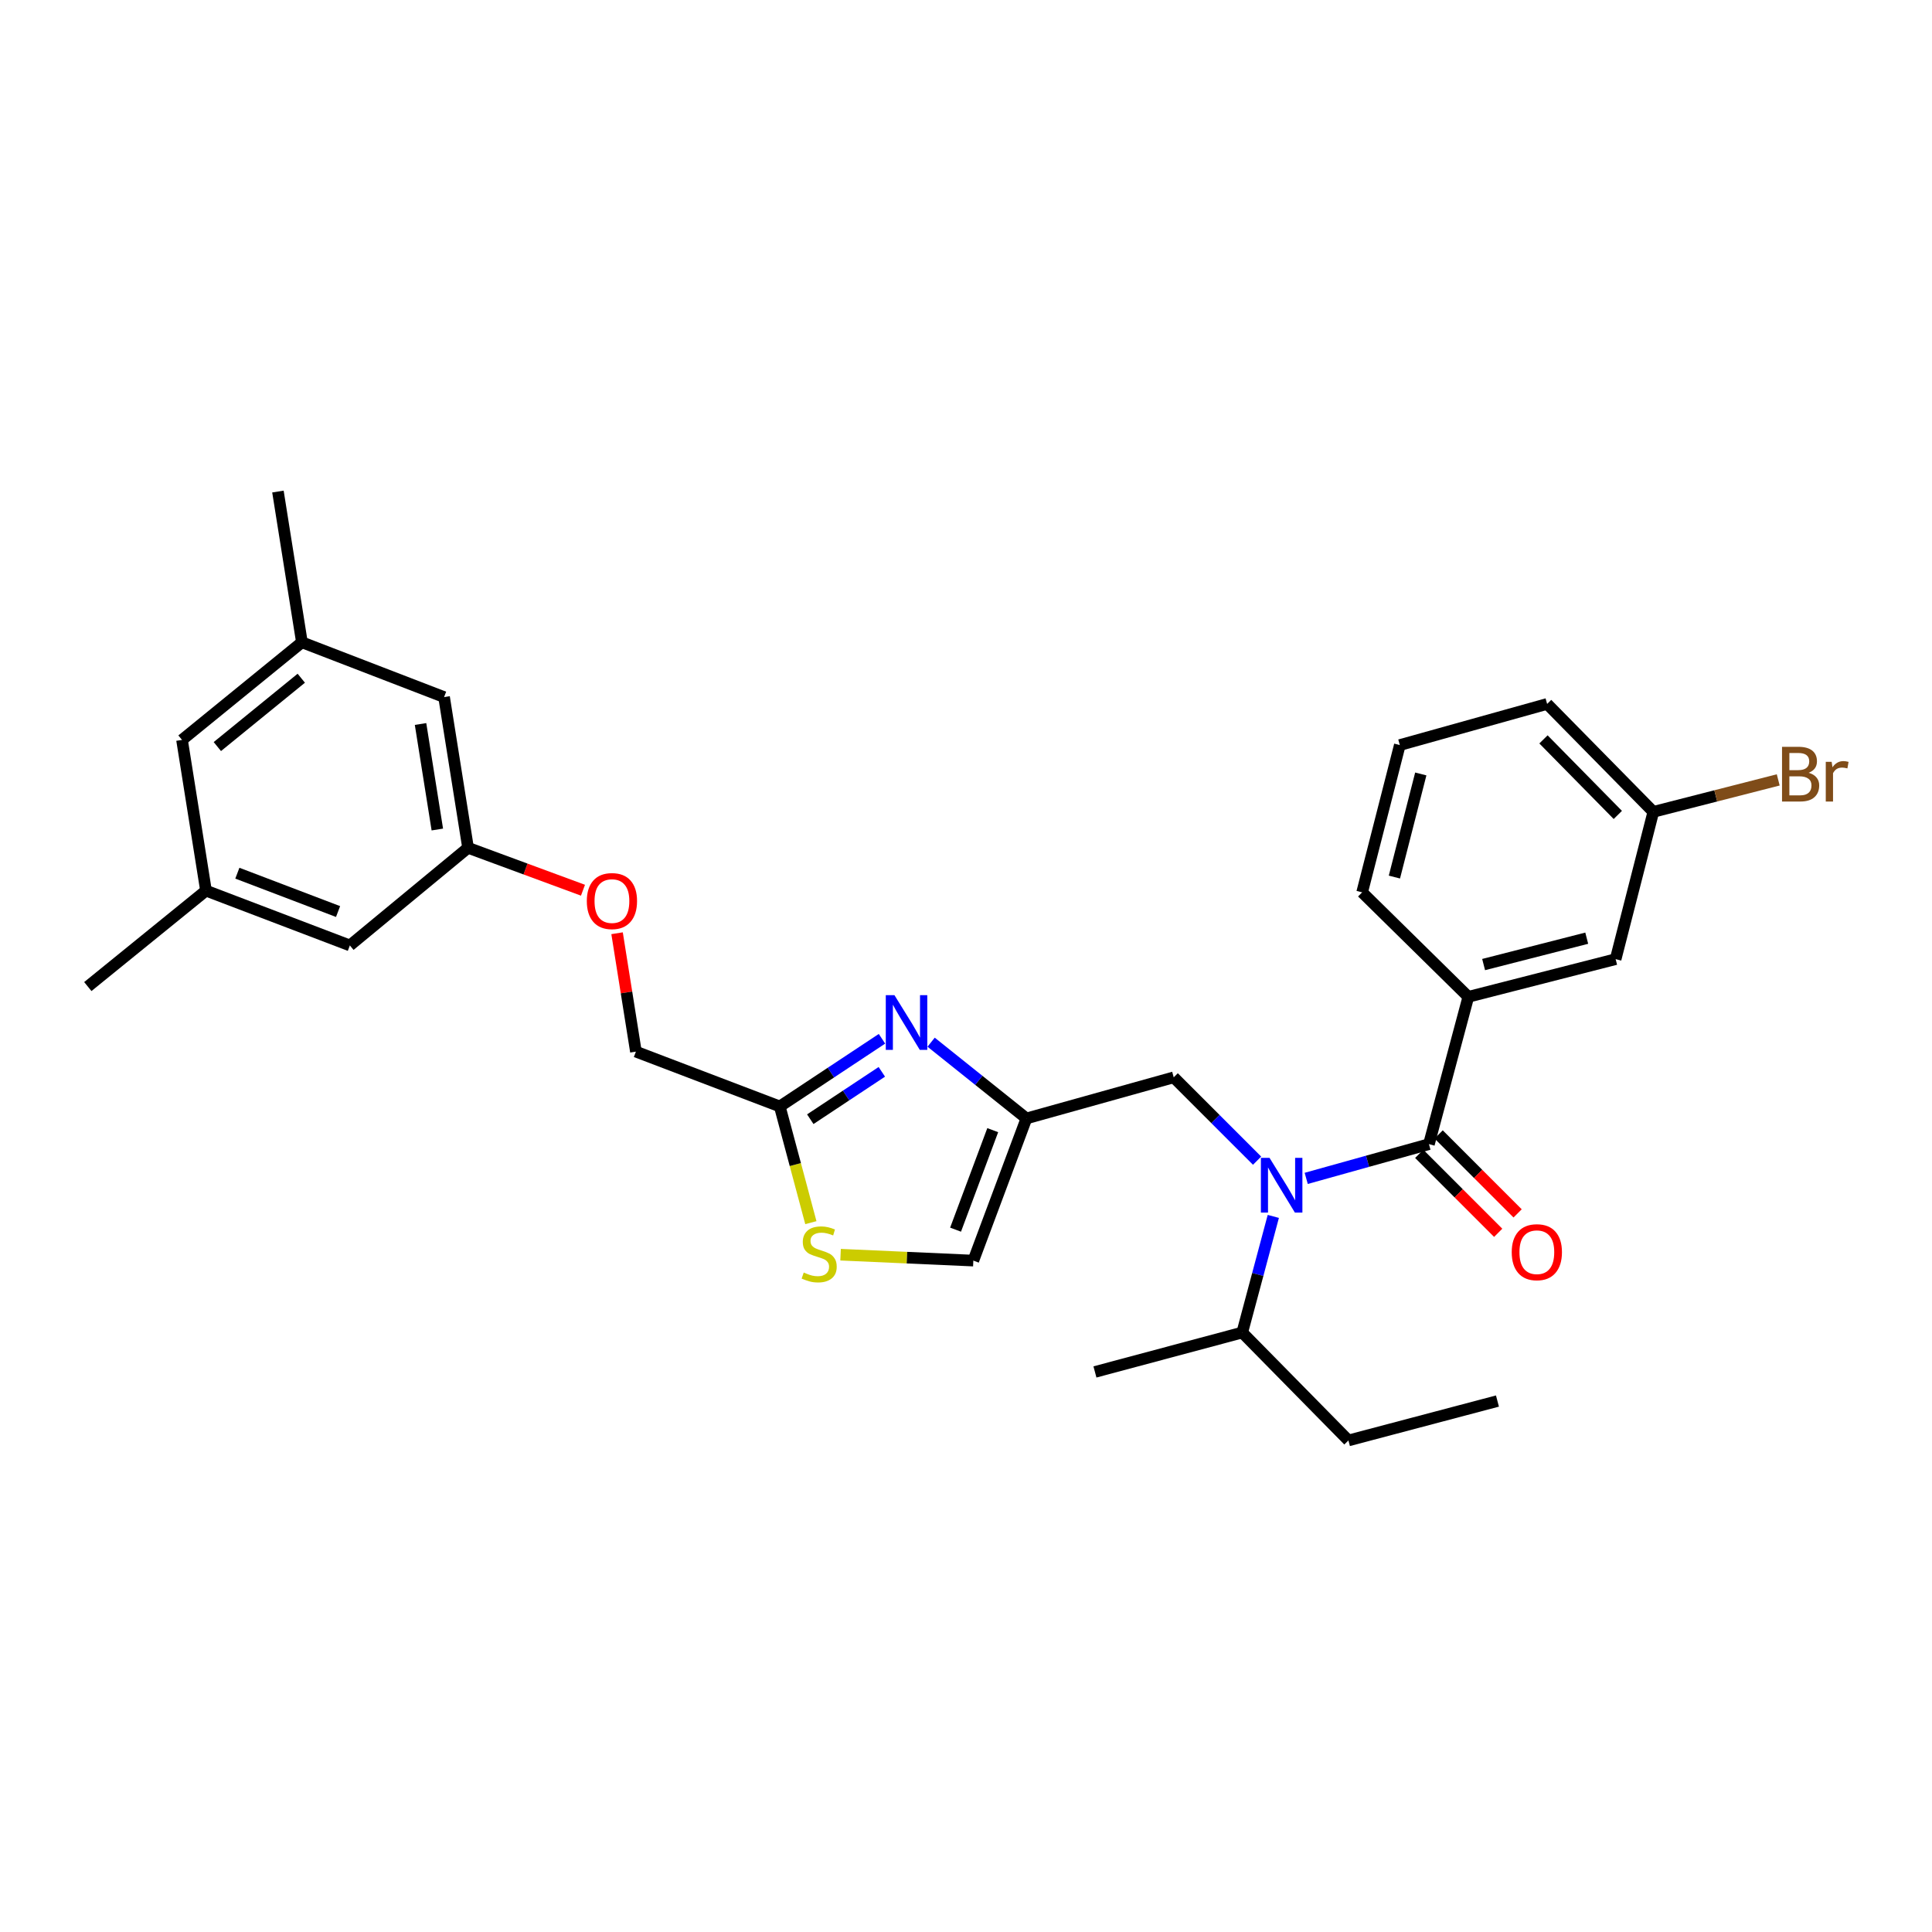 <?xml version='1.0' encoding='iso-8859-1'?>
<svg version='1.1' baseProfile='full'
              xmlns='http://www.w3.org/2000/svg'
                      xmlns:rdkit='http://www.rdkit.org/xml'
                      xmlns:xlink='http://www.w3.org/1999/xlink'
                  xml:space='preserve'
width='1000px' height='1000px' viewBox='0 0 1000 1000'>
<!-- END OF HEADER -->
<rect style='opacity:1.0;fill:#FFFFFF;stroke:none' width='1000' height='1000' x='0' y='0'> </rect>
<path class='bond-0' d='M 760.005,515.957 L 836.252,496.453' style='fill:none;fill-rule:evenodd;stroke:#000000;stroke-width:6px;stroke-linecap:butt;stroke-linejoin:miter;stroke-opacity:1' />
<path class='bond-0' d='M 767.918,499.256 L 821.291,485.603' style='fill:none;fill-rule:evenodd;stroke:#000000;stroke-width:6px;stroke-linecap:butt;stroke-linejoin:miter;stroke-opacity:1' />
<path class='bond-1' d='M 760.005,515.957 L 705.04,461.877' style='fill:none;fill-rule:evenodd;stroke:#000000;stroke-width:6px;stroke-linecap:butt;stroke-linejoin:miter;stroke-opacity:1' />
<path class='bond-2' d='M 760.005,515.957 L 739.616,592.204' style='fill:none;fill-rule:evenodd;stroke:#000000;stroke-width:6px;stroke-linecap:butt;stroke-linejoin:miter;stroke-opacity:1' />
<path class='bond-3' d='M 650.663,600.765 L 629.091,579.196' style='fill:none;fill-rule:evenodd;stroke:#0000FF;stroke-width:6px;stroke-linecap:butt;stroke-linejoin:miter;stroke-opacity:1' />
<path class='bond-3' d='M 629.091,579.196 L 607.519,557.628' style='fill:none;fill-rule:evenodd;stroke:#000000;stroke-width:6px;stroke-linecap:butt;stroke-linejoin:miter;stroke-opacity:1' />
<path class='bond-4' d='M 676.096,609.929 L 707.856,601.066' style='fill:none;fill-rule:evenodd;stroke:#0000FF;stroke-width:6px;stroke-linecap:butt;stroke-linejoin:miter;stroke-opacity:1' />
<path class='bond-4' d='M 707.856,601.066 L 739.616,592.204' style='fill:none;fill-rule:evenodd;stroke:#000000;stroke-width:6px;stroke-linecap:butt;stroke-linejoin:miter;stroke-opacity:1' />
<path class='bond-5' d='M 659.061,629.611 L 651.021,659.664' style='fill:none;fill-rule:evenodd;stroke:#0000FF;stroke-width:6px;stroke-linecap:butt;stroke-linejoin:miter;stroke-opacity:1' />
<path class='bond-5' d='M 651.021,659.664 L 642.981,689.717' style='fill:none;fill-rule:evenodd;stroke:#000000;stroke-width:6px;stroke-linecap:butt;stroke-linejoin:miter;stroke-opacity:1' />
<path class='bond-6' d='M 734.589,597.231 L 755.027,617.669' style='fill:none;fill-rule:evenodd;stroke:#000000;stroke-width:6px;stroke-linecap:butt;stroke-linejoin:miter;stroke-opacity:1' />
<path class='bond-6' d='M 755.027,617.669 L 775.465,638.107' style='fill:none;fill-rule:evenodd;stroke:#FF0000;stroke-width:6px;stroke-linecap:butt;stroke-linejoin:miter;stroke-opacity:1' />
<path class='bond-6' d='M 744.644,587.177 L 765.081,607.615' style='fill:none;fill-rule:evenodd;stroke:#000000;stroke-width:6px;stroke-linecap:butt;stroke-linejoin:miter;stroke-opacity:1' />
<path class='bond-6' d='M 765.081,607.615 L 785.519,628.052' style='fill:none;fill-rule:evenodd;stroke:#FF0000;stroke-width:6px;stroke-linecap:butt;stroke-linejoin:miter;stroke-opacity:1' />
<path class='bond-7' d='M 836.252,496.453 L 855.756,420.214' style='fill:none;fill-rule:evenodd;stroke:#000000;stroke-width:6px;stroke-linecap:butt;stroke-linejoin:miter;stroke-opacity:1' />
<path class='bond-8' d='M 855.756,420.214 L 888.082,411.944' style='fill:none;fill-rule:evenodd;stroke:#000000;stroke-width:6px;stroke-linecap:butt;stroke-linejoin:miter;stroke-opacity:1' />
<path class='bond-8' d='M 888.082,411.944 L 920.408,403.674' style='fill:none;fill-rule:evenodd;stroke:#7F4C19;stroke-width:6px;stroke-linecap:butt;stroke-linejoin:miter;stroke-opacity:1' />
<path class='bond-9' d='M 855.756,420.214 L 800.791,364.356' style='fill:none;fill-rule:evenodd;stroke:#000000;stroke-width:6px;stroke-linecap:butt;stroke-linejoin:miter;stroke-opacity:1' />
<path class='bond-9' d='M 837.376,421.809 L 798.9,382.708' style='fill:none;fill-rule:evenodd;stroke:#000000;stroke-width:6px;stroke-linecap:butt;stroke-linejoin:miter;stroke-opacity:1' />
<path class='bond-10' d='M 697.946,745.575 L 642.981,689.717' style='fill:none;fill-rule:evenodd;stroke:#000000;stroke-width:6px;stroke-linecap:butt;stroke-linejoin:miter;stroke-opacity:1' />
<path class='bond-11' d='M 697.946,745.575 L 775.078,725.178' style='fill:none;fill-rule:evenodd;stroke:#000000;stroke-width:6px;stroke-linecap:butt;stroke-linejoin:miter;stroke-opacity:1' />
<path class='bond-12' d='M 607.519,557.628 L 531.28,578.901' style='fill:none;fill-rule:evenodd;stroke:#000000;stroke-width:6px;stroke-linecap:butt;stroke-linejoin:miter;stroke-opacity:1' />
<path class='bond-13' d='M 642.981,689.717 L 566.741,710.114' style='fill:none;fill-rule:evenodd;stroke:#000000;stroke-width:6px;stroke-linecap:butt;stroke-linejoin:miter;stroke-opacity:1' />
<path class='bond-14' d='M 319.397,483.043 L 324.271,513.684' style='fill:none;fill-rule:evenodd;stroke:#FF0000;stroke-width:6px;stroke-linecap:butt;stroke-linejoin:miter;stroke-opacity:1' />
<path class='bond-14' d='M 324.271,513.684 L 329.145,544.325' style='fill:none;fill-rule:evenodd;stroke:#000000;stroke-width:6px;stroke-linecap:butt;stroke-linejoin:miter;stroke-opacity:1' />
<path class='bond-15' d='M 301.75,460.778 L 272.008,449.802' style='fill:none;fill-rule:evenodd;stroke:#FF0000;stroke-width:6px;stroke-linecap:butt;stroke-linejoin:miter;stroke-opacity:1' />
<path class='bond-15' d='M 272.008,449.802 L 242.265,438.825' style='fill:none;fill-rule:evenodd;stroke:#000000;stroke-width:6px;stroke-linecap:butt;stroke-linejoin:miter;stroke-opacity:1' />
<path class='bond-16' d='M 329.145,544.325 L 403.615,572.7' style='fill:none;fill-rule:evenodd;stroke:#000000;stroke-width:6px;stroke-linecap:butt;stroke-linejoin:miter;stroke-opacity:1' />
<path class='bond-17' d='M 435.08,649.431 L 469.439,650.959' style='fill:none;fill-rule:evenodd;stroke:#CCCC00;stroke-width:6px;stroke-linecap:butt;stroke-linejoin:miter;stroke-opacity:1' />
<path class='bond-17' d='M 469.439,650.959 L 503.797,652.486' style='fill:none;fill-rule:evenodd;stroke:#000000;stroke-width:6px;stroke-linecap:butt;stroke-linejoin:miter;stroke-opacity:1' />
<path class='bond-18' d='M 419.7,632.846 L 411.657,602.773' style='fill:none;fill-rule:evenodd;stroke:#CCCC00;stroke-width:6px;stroke-linecap:butt;stroke-linejoin:miter;stroke-opacity:1' />
<path class='bond-18' d='M 411.657,602.773 L 403.615,572.7' style='fill:none;fill-rule:evenodd;stroke:#000000;stroke-width:6px;stroke-linecap:butt;stroke-linejoin:miter;stroke-opacity:1' />
<path class='bond-19' d='M 503.797,652.486 L 531.28,578.901' style='fill:none;fill-rule:evenodd;stroke:#000000;stroke-width:6px;stroke-linecap:butt;stroke-linejoin:miter;stroke-opacity:1' />
<path class='bond-19' d='M 494.599,636.473 L 513.837,584.964' style='fill:none;fill-rule:evenodd;stroke:#000000;stroke-width:6px;stroke-linecap:butt;stroke-linejoin:miter;stroke-opacity:1' />
<path class='bond-20' d='M 156.27,332.442 L 94.211,382.975' style='fill:none;fill-rule:evenodd;stroke:#000000;stroke-width:6px;stroke-linecap:butt;stroke-linejoin:miter;stroke-opacity:1' />
<path class='bond-20' d='M 155.94,351.048 L 112.498,386.421' style='fill:none;fill-rule:evenodd;stroke:#000000;stroke-width:6px;stroke-linecap:butt;stroke-linejoin:miter;stroke-opacity:1' />
<path class='bond-21' d='M 156.27,332.442 L 229.855,360.809' style='fill:none;fill-rule:evenodd;stroke:#000000;stroke-width:6px;stroke-linecap:butt;stroke-linejoin:miter;stroke-opacity:1' />
<path class='bond-22' d='M 156.27,332.442 L 143.86,254.425' style='fill:none;fill-rule:evenodd;stroke:#000000;stroke-width:6px;stroke-linecap:butt;stroke-linejoin:miter;stroke-opacity:1' />
<path class='bond-23' d='M 94.211,382.975 L 106.621,460.992' style='fill:none;fill-rule:evenodd;stroke:#000000;stroke-width:6px;stroke-linecap:butt;stroke-linejoin:miter;stroke-opacity:1' />
<path class='bond-24' d='M 106.621,460.992 L 181.091,489.359' style='fill:none;fill-rule:evenodd;stroke:#000000;stroke-width:6px;stroke-linecap:butt;stroke-linejoin:miter;stroke-opacity:1' />
<path class='bond-24' d='M 122.853,451.959 L 174.982,471.816' style='fill:none;fill-rule:evenodd;stroke:#000000;stroke-width:6px;stroke-linecap:butt;stroke-linejoin:miter;stroke-opacity:1' />
<path class='bond-25' d='M 106.621,460.992 L 45.455,510.641' style='fill:none;fill-rule:evenodd;stroke:#000000;stroke-width:6px;stroke-linecap:butt;stroke-linejoin:miter;stroke-opacity:1' />
<path class='bond-26' d='M 181.091,489.359 L 242.265,438.825' style='fill:none;fill-rule:evenodd;stroke:#000000;stroke-width:6px;stroke-linecap:butt;stroke-linejoin:miter;stroke-opacity:1' />
<path class='bond-27' d='M 242.265,438.825 L 229.855,360.809' style='fill:none;fill-rule:evenodd;stroke:#000000;stroke-width:6px;stroke-linecap:butt;stroke-linejoin:miter;stroke-opacity:1' />
<path class='bond-27' d='M 226.361,429.357 L 217.674,374.745' style='fill:none;fill-rule:evenodd;stroke:#000000;stroke-width:6px;stroke-linecap:butt;stroke-linejoin:miter;stroke-opacity:1' />
<path class='bond-28' d='M 531.28,578.901 L 506.614,559.168' style='fill:none;fill-rule:evenodd;stroke:#000000;stroke-width:6px;stroke-linecap:butt;stroke-linejoin:miter;stroke-opacity:1' />
<path class='bond-28' d='M 506.614,559.168 L 481.948,539.434' style='fill:none;fill-rule:evenodd;stroke:#0000FF;stroke-width:6px;stroke-linecap:butt;stroke-linejoin:miter;stroke-opacity:1' />
<path class='bond-29' d='M 456.514,537.668 L 430.064,555.184' style='fill:none;fill-rule:evenodd;stroke:#0000FF;stroke-width:6px;stroke-linecap:butt;stroke-linejoin:miter;stroke-opacity:1' />
<path class='bond-29' d='M 430.064,555.184 L 403.615,572.7' style='fill:none;fill-rule:evenodd;stroke:#000000;stroke-width:6px;stroke-linecap:butt;stroke-linejoin:miter;stroke-opacity:1' />
<path class='bond-29' d='M 456.43,554.778 L 437.915,567.039' style='fill:none;fill-rule:evenodd;stroke:#0000FF;stroke-width:6px;stroke-linecap:butt;stroke-linejoin:miter;stroke-opacity:1' />
<path class='bond-29' d='M 437.915,567.039 L 419.401,579.3' style='fill:none;fill-rule:evenodd;stroke:#000000;stroke-width:6px;stroke-linecap:butt;stroke-linejoin:miter;stroke-opacity:1' />
<path class='bond-30' d='M 705.04,461.877 L 724.544,385.637' style='fill:none;fill-rule:evenodd;stroke:#000000;stroke-width:6px;stroke-linecap:butt;stroke-linejoin:miter;stroke-opacity:1' />
<path class='bond-30' d='M 721.741,453.965 L 735.394,400.598' style='fill:none;fill-rule:evenodd;stroke:#000000;stroke-width:6px;stroke-linecap:butt;stroke-linejoin:miter;stroke-opacity:1' />
<path class='bond-31' d='M 724.544,385.637 L 800.791,364.356' style='fill:none;fill-rule:evenodd;stroke:#000000;stroke-width:6px;stroke-linecap:butt;stroke-linejoin:miter;stroke-opacity:1' />
<path  class='atom-1' d='M 657.117 599.318
L 666.397 614.318
Q 667.317 615.798, 668.797 618.478
Q 670.277 621.158, 670.357 621.318
L 670.357 599.318
L 674.117 599.318
L 674.117 627.638
L 670.237 627.638
L 660.277 611.238
Q 659.117 609.318, 657.877 607.118
Q 656.677 604.918, 656.317 604.238
L 656.317 627.638
L 652.637 627.638
L 652.637 599.318
L 657.117 599.318
' fill='#0000FF'/>
<path  class='atom-3' d='M 782.467 648.134
Q 782.467 641.334, 785.827 637.534
Q 789.187 633.734, 795.467 633.734
Q 801.747 633.734, 805.107 637.534
Q 808.467 641.334, 808.467 648.134
Q 808.467 655.014, 805.067 658.934
Q 801.667 662.814, 795.467 662.814
Q 789.227 662.814, 785.827 658.934
Q 782.467 655.054, 782.467 648.134
M 795.467 659.614
Q 799.787 659.614, 802.107 656.734
Q 804.467 653.814, 804.467 648.134
Q 804.467 642.574, 802.107 639.774
Q 799.787 636.934, 795.467 636.934
Q 791.147 636.934, 788.787 639.734
Q 786.467 642.534, 786.467 648.134
Q 786.467 653.854, 788.787 656.734
Q 791.147 659.614, 795.467 659.614
' fill='#FF0000'/>
<path  class='atom-9' d='M 303.735 466.388
Q 303.735 459.588, 307.095 455.788
Q 310.455 451.988, 316.735 451.988
Q 323.015 451.988, 326.375 455.788
Q 329.735 459.588, 329.735 466.388
Q 329.735 473.268, 326.335 477.188
Q 322.935 481.068, 316.735 481.068
Q 310.495 481.068, 307.095 477.188
Q 303.735 473.308, 303.735 466.388
M 316.735 477.868
Q 321.055 477.868, 323.375 474.988
Q 325.735 472.068, 325.735 466.388
Q 325.735 460.828, 323.375 458.028
Q 321.055 455.188, 316.735 455.188
Q 312.415 455.188, 310.055 457.988
Q 307.735 460.788, 307.735 466.388
Q 307.735 472.108, 310.055 474.988
Q 312.415 477.868, 316.735 477.868
' fill='#FF0000'/>
<path  class='atom-11' d='M 416.004 658.659
Q 416.324 658.779, 417.644 659.339
Q 418.964 659.899, 420.404 660.259
Q 421.884 660.579, 423.324 660.579
Q 426.004 660.579, 427.564 659.299
Q 429.124 657.979, 429.124 655.699
Q 429.124 654.139, 428.324 653.179
Q 427.564 652.219, 426.364 651.699
Q 425.164 651.179, 423.164 650.579
Q 420.644 649.819, 419.124 649.099
Q 417.644 648.379, 416.564 646.859
Q 415.524 645.339, 415.524 642.779
Q 415.524 639.219, 417.924 637.019
Q 420.364 634.819, 425.164 634.819
Q 428.444 634.819, 432.164 636.379
L 431.244 639.459
Q 427.844 638.059, 425.284 638.059
Q 422.524 638.059, 421.004 639.219
Q 419.484 640.339, 419.524 642.299
Q 419.524 643.819, 420.284 644.739
Q 421.084 645.659, 422.204 646.179
Q 423.364 646.699, 425.284 647.299
Q 427.844 648.099, 429.364 648.899
Q 430.884 649.699, 431.964 651.339
Q 433.084 652.939, 433.084 655.699
Q 433.084 659.619, 430.444 661.739
Q 427.844 663.819, 423.484 663.819
Q 420.964 663.819, 419.044 663.259
Q 417.164 662.739, 414.924 661.819
L 416.004 658.659
' fill='#CCCC00'/>
<path  class='atom-22' d='M 462.961 515.092
L 472.241 530.092
Q 473.161 531.572, 474.641 534.252
Q 476.121 536.932, 476.201 537.092
L 476.201 515.092
L 479.961 515.092
L 479.961 543.412
L 476.081 543.412
L 466.121 527.012
Q 464.961 525.092, 463.721 522.892
Q 462.521 520.692, 462.161 520.012
L 462.161 543.412
L 458.481 543.412
L 458.481 515.092
L 462.961 515.092
' fill='#0000FF'/>
<path  class='atom-26' d='M 936.135 399.99
Q 938.855 400.75, 940.215 402.43
Q 941.615 404.07, 941.615 406.51
Q 941.615 410.43, 939.095 412.67
Q 936.615 414.87, 931.895 414.87
L 922.375 414.87
L 922.375 386.55
L 930.735 386.55
Q 935.575 386.55, 938.015 388.51
Q 940.455 390.47, 940.455 394.07
Q 940.455 398.35, 936.135 399.99
M 926.175 389.75
L 926.175 398.63
L 930.735 398.63
Q 933.535 398.63, 934.975 397.51
Q 936.455 396.35, 936.455 394.07
Q 936.455 389.75, 930.735 389.75
L 926.175 389.75
M 931.895 411.67
Q 934.655 411.67, 936.135 410.35
Q 937.615 409.03, 937.615 406.51
Q 937.615 404.19, 935.975 403.03
Q 934.375 401.83, 931.295 401.83
L 926.175 401.83
L 926.175 411.67
L 931.895 411.67
' fill='#7F4C19'/>
<path  class='atom-26' d='M 948.055 394.31
L 948.495 397.15
Q 950.655 393.95, 954.175 393.95
Q 955.295 393.95, 956.815 394.35
L 956.215 397.71
Q 954.495 397.31, 953.535 397.31
Q 951.855 397.31, 950.735 397.99
Q 949.655 398.63, 948.775 400.19
L 948.775 414.87
L 945.015 414.87
L 945.015 394.31
L 948.055 394.31
' fill='#7F4C19'/>
</svg>
